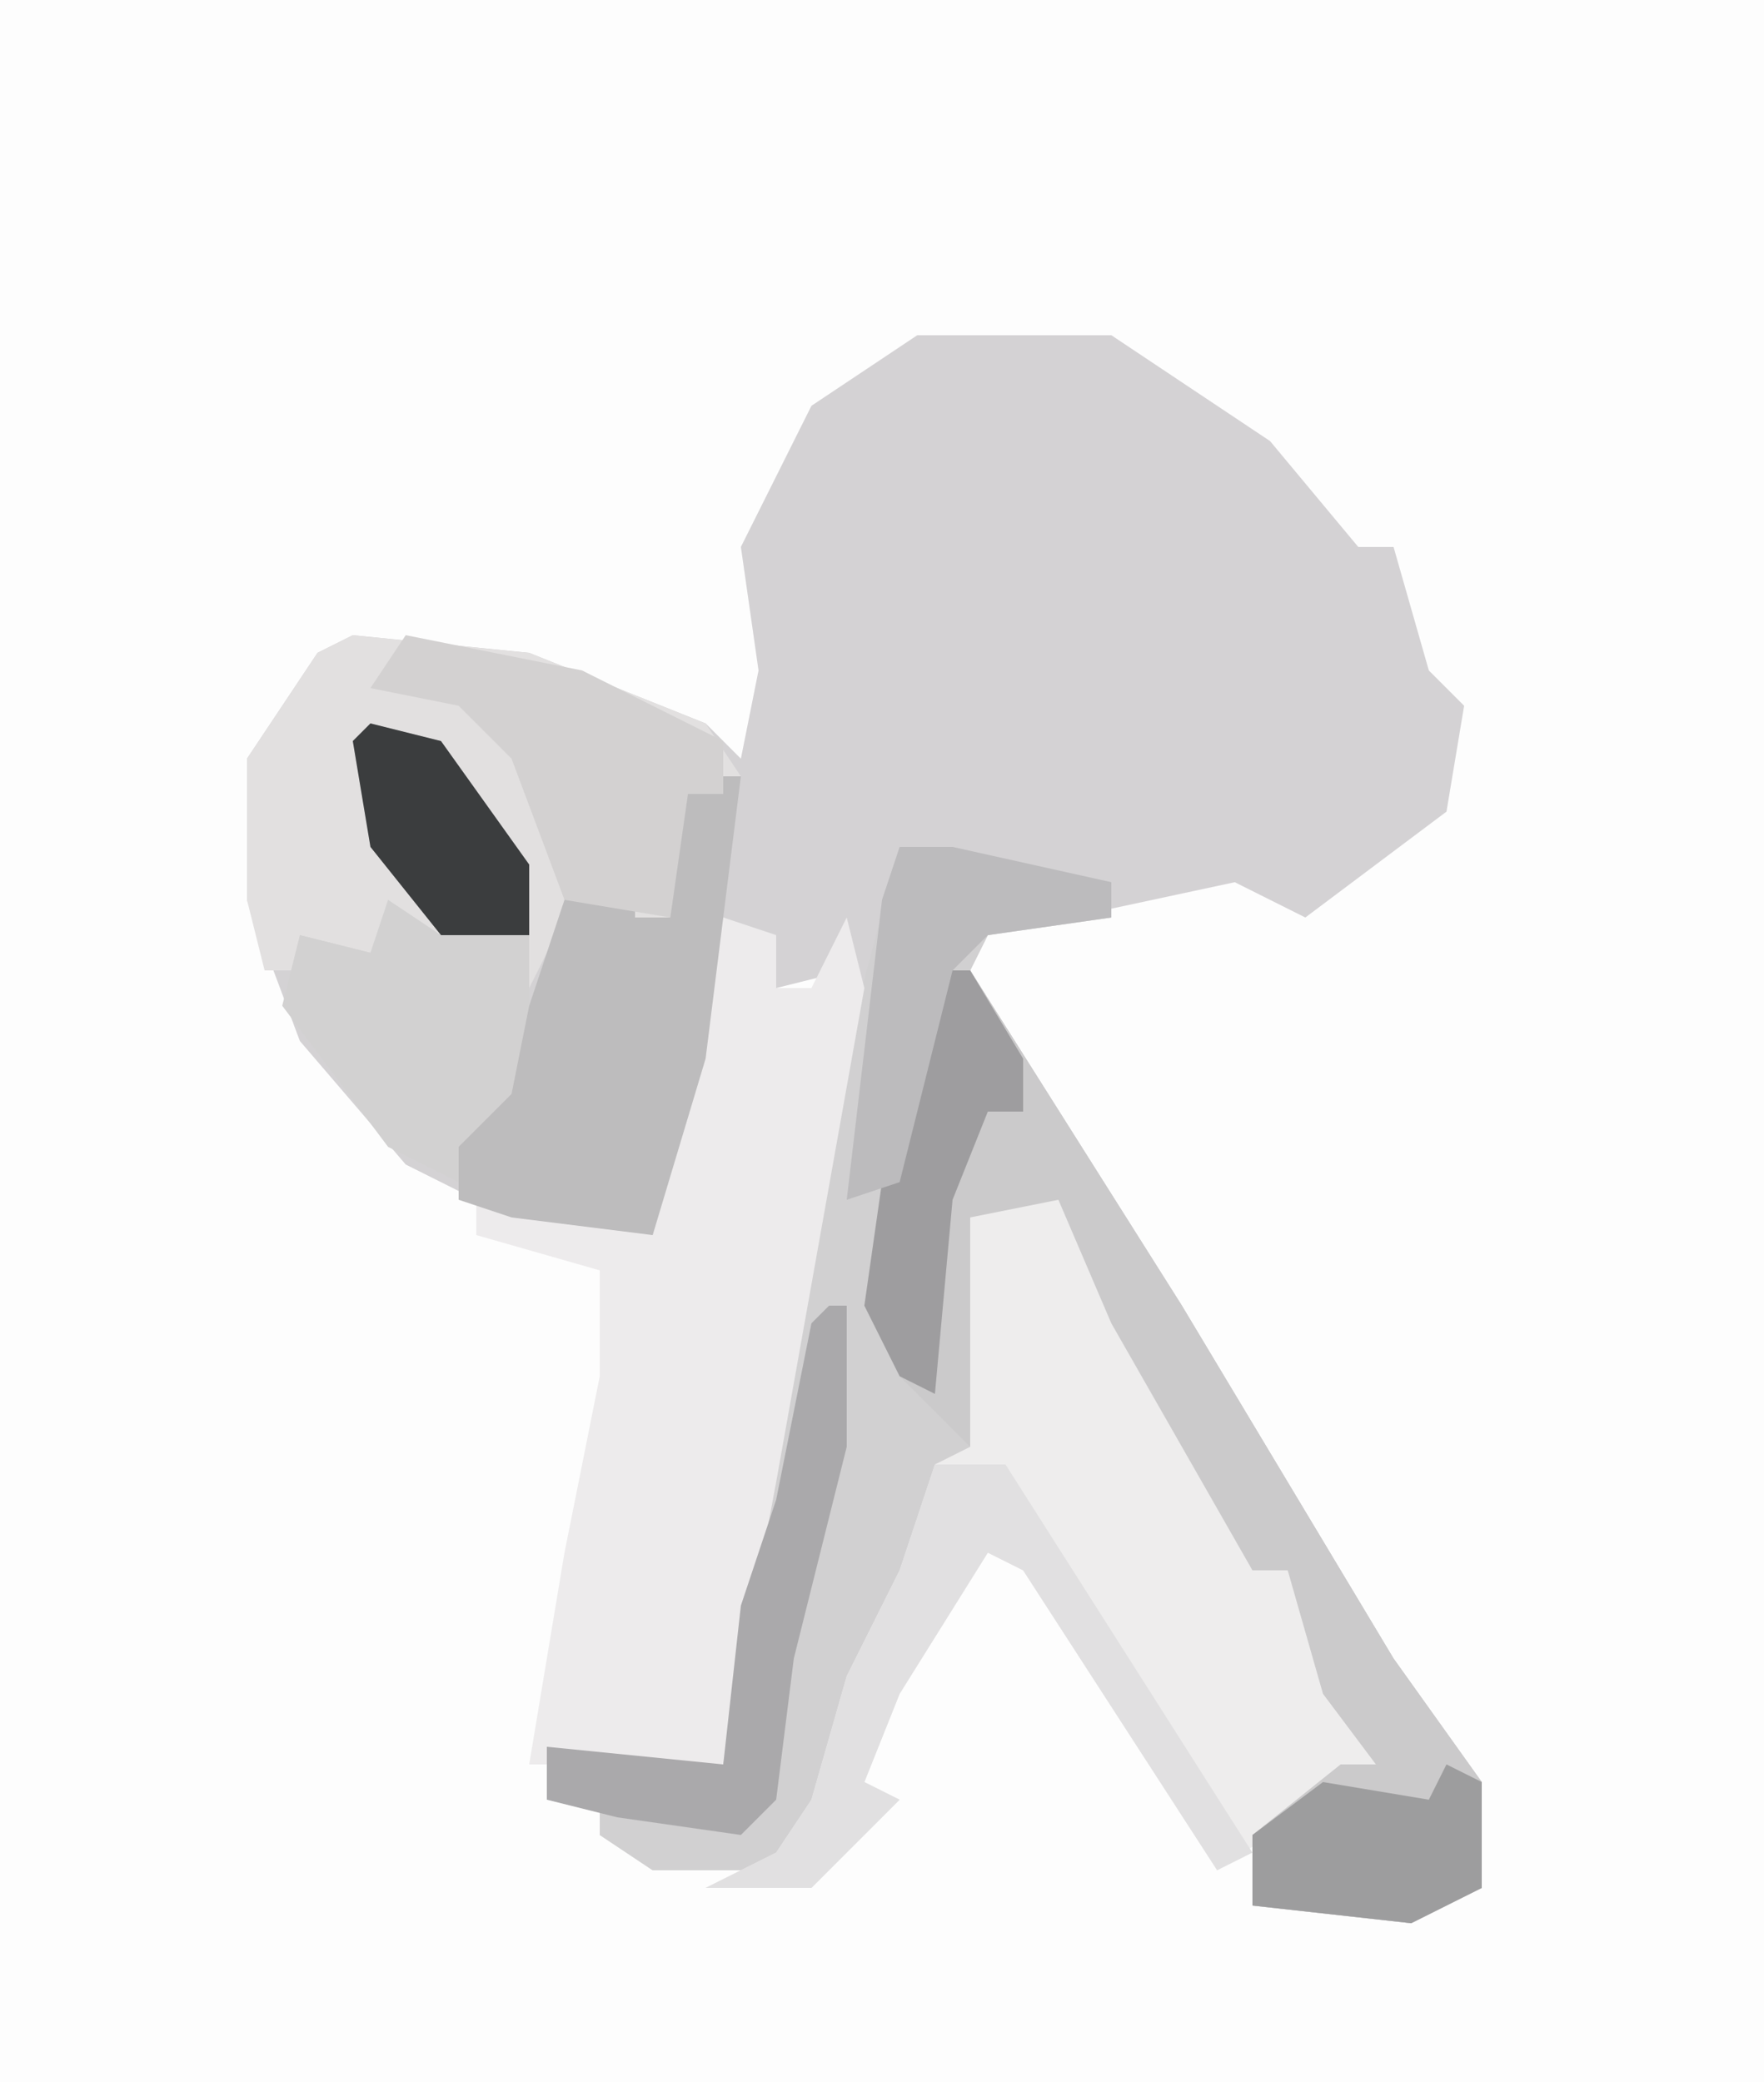 <?xml version="1.0" encoding="UTF-8"?>
<svg version="1.1" xmlns="http://www.w3.org/2000/svg" width="100" height="118">
<path d="M0,0 L100,0 L100,118 L0,118 Z " fill="#FDFDFD" transform="translate(0,0)"/>
<path d="M0,0 L11,0 L20,6 L25,12 L27,12 L29,19 L31,21 L30,27 L22,33 L18,31 L4,34 L3,36 L15,55 L27,75 L32,82 L32,88 L28,90 L19,89 L19,85 L24,81 L26,81 L23,77 L21,70 L19,70 L11,56 L8,49 L3,50 L3,61 L4,65 L1,64 L1,69 L-1,73 L-5,81 L-6,85 L-8,87 L-15,87 L-18,85 L-18,83 L-21,83 L-21,80 L-11,81 L-10,68 L-5,44 L-4,36 L-8,37 L-8,34 L-11,35 L-15,51 L-23,50 L-29,47 L-35,40 L-38,32 L-38,24 L-34,18 L-32,17 L-22,18 L-12,22 L-10,24 L-9,19 L-10,12 L-6,4 Z M20,29 Z M21,33 Z " fill="#D4D2D4" transform="translate(52,19)"/>
<path d="M0,0 L3,0 L12,2 L12,4 L5,5 L4,7 L16,26 L28,46 L33,53 L33,59 L29,61 L20,60 L20,56 L25,52 L27,52 L24,48 L22,41 L20,41 L12,27 L9,20 L4,21 L4,32 L5,36 L2,35 L2,40 L0,44 L-4,52 L-5,56 L-7,58 L-14,58 L-17,56 L-17,54 L-20,54 L-20,51 L-10,52 L-9,39 L-4,15 Z " fill="#D1D0D1" transform="translate(51,48)"/>
<path d="M0,0 L4,1 L12,17 L14,22 L16,22 L20,30 L21,33 L12,39 L1,22 L-1,21 L-6,29 L-8,34 L-6,35 L-11,40 L-17,40 L-13,38 L-11,35 L-9,28 L-6,22 L-4,16 L-2,15 L-3,13 L-3,2 Z M-9,34 Z " fill="#EEEDED" transform="translate(57,67)"/>
<path d="M0,0 L3,1 L3,4 L5,4 L7,0 L8,4 L3,32 L0,48 L-11,48 L-9,36 L-7,26 L-7,20 L-14,18 L-14,16 L-4,18 L-3,10 Z " fill="#EDEBEC" transform="translate(41,52)"/>
<path d="M0,0 L2,0 L14,19 L26,39 L31,46 L31,52 L27,54 L18,53 L18,49 L23,45 L25,45 L22,41 L20,34 L18,34 L10,20 L7,13 L2,14 L2,27 L-2,23 L-4,19 L-3,12 Z " fill="#CBCACB" transform="translate(53,55)"/>
<path d="M0,0 L10,1 L20,5 L22,8 L19,9 L18,16 L12,16 L10,20 L9,17 L8,11 L4,6 L1,6 L2,12 L6,17 L8,19 L4,18 L2,16 L1,18 L-3,17 L-3,19 L-5,19 L-6,15 L-6,7 L-2,1 Z " fill="#E2E0E0" transform="translate(20,36)"/>
<path d="M0,0 L4,1 L9,8 L9,14 L9,17 L9,22 L5,24 L5,26 L1,24 L-5,16 L-4,12 L0,13 L1,10 L4,12 L0,7 L-1,1 Z " fill="#D2D1D1" transform="translate(21,41)"/>
<path d="M0,0 L3,0 L1,16 L-2,26 L-10,25 L-13,24 L-13,21 L-10,18 L-9,13 L-7,7 L-3,6 L-3,8 L-1,8 L-1,1 Z " fill="#BDBCBD" transform="translate(39,44)"/>
<path d="M0,0 L10,2 L18,6 L18,9 L16,9 L15,16 L9,15 L6,7 L3,4 L-2,3 Z " fill="#D3D1D1" transform="translate(23,36)"/>
<path d="M0,0 L4,0 L11,11 L18,22 L16,23 L5,6 L3,5 L-2,13 L-4,18 L-2,19 L-7,24 L-13,24 L-9,22 L-7,19 L-5,12 L-2,6 Z M-5,18 Z " fill="#E1E0E1" transform="translate(53,83)"/>
<path d="M0,0 L1,0 L1,8 L-2,20 L-3,28 L-5,30 L-12,29 L-16,28 L-16,25 L-6,26 L-5,17 L-3,11 L-1,1 Z " fill="#AAA9AB" transform="translate(47,74)"/>
<path d="M0,0 L2,0 L5,5 L5,8 L3,8 L1,13 L0,24 L-2,23 L-4,19 L-3,12 Z " fill="#9E9D9F" transform="translate(53,55)"/>
<path d="M0,0 L2,1 L2,7 L-2,9 L-11,8 L-11,4 L-7,1 L-1,2 Z " fill="#9D9D9E" transform="translate(82,100)"/>
<path d="M0,0 L3,0 L12,2 L12,4 L5,5 L3,7 L0,19 L-3,20 L-1,3 Z " fill="#BCBBBD" transform="translate(51,48)"/>
<path d="M0,0 L4,1 L9,8 L9,12 L4,12 L0,7 L-1,1 Z " fill="#3B3D3E" transform="translate(21,41)"/>
</svg>
